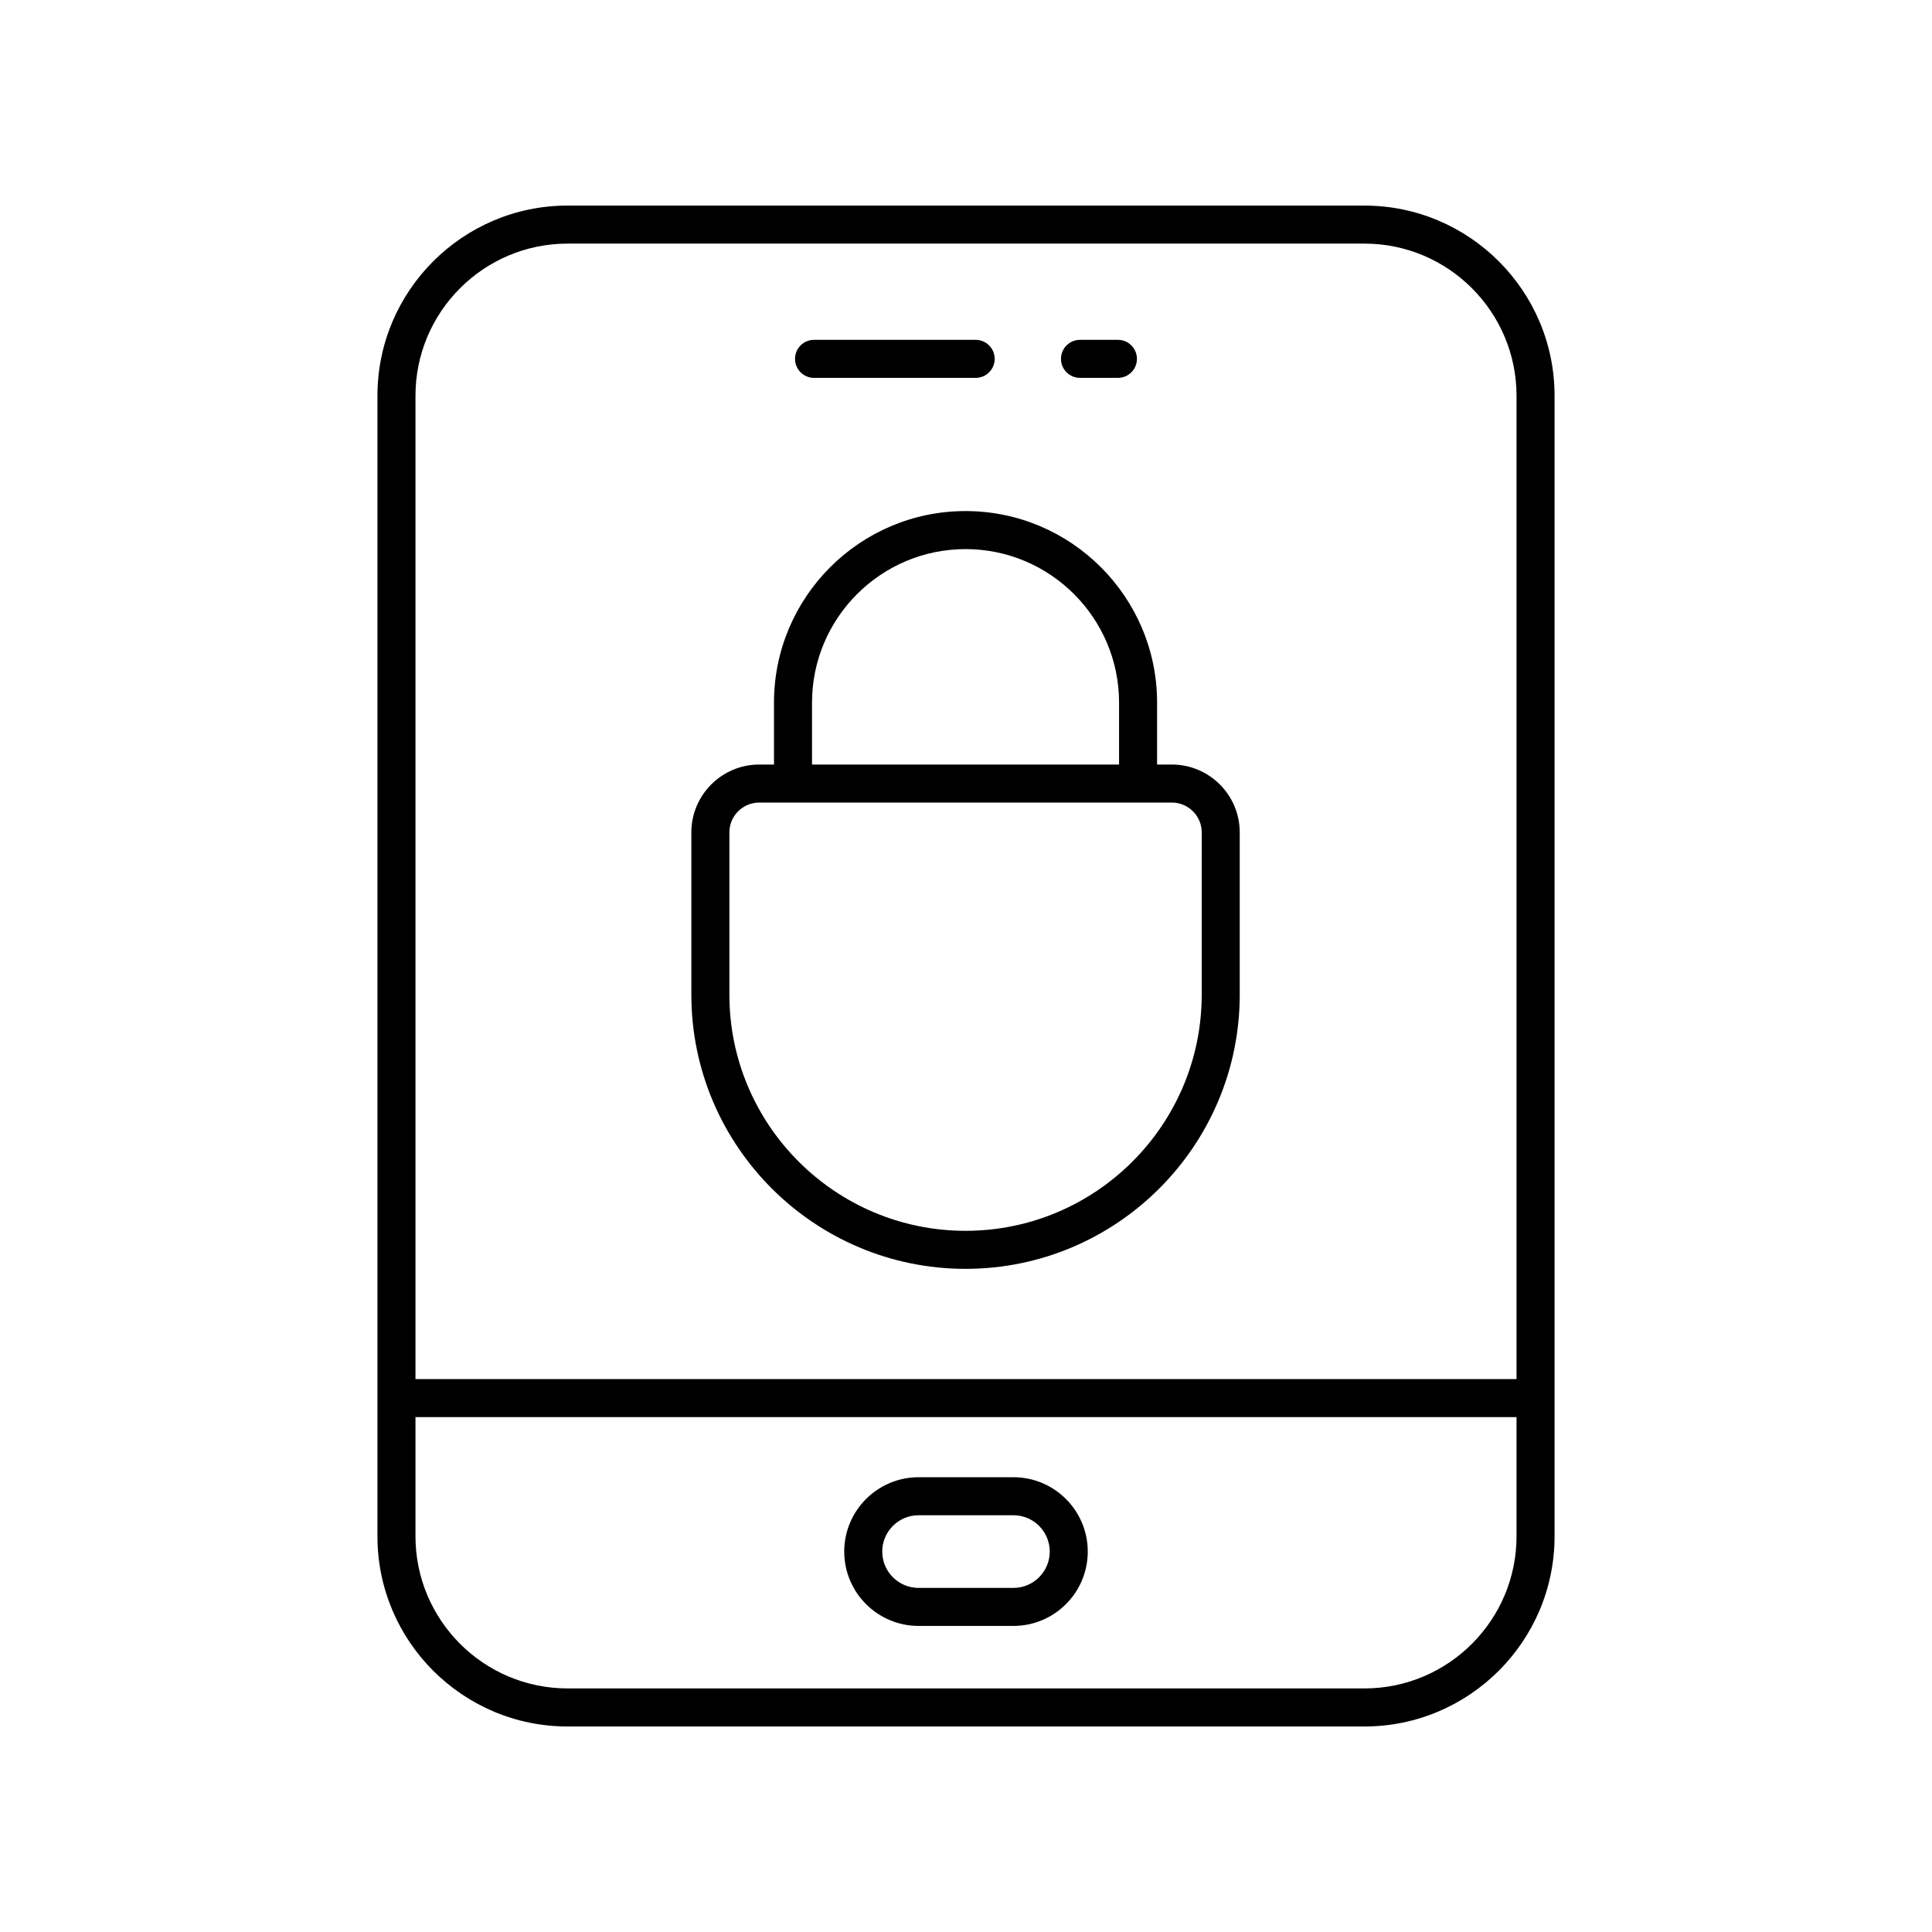 <?xml version="1.0" encoding="UTF-8"?>
<!-- The Best Svg Icon site in the world: iconSvg.co, Visit us! https://iconsvg.co -->
<svg fill="#000000" width="800px" height="800px" version="1.1" viewBox="144 144 512 512" xmlns="http://www.w3.org/2000/svg">
 <g>
  <path d="m505.59 198.48h-211.18c-27.777 0-50.383 22.602-50.383 50.383v302.29c0 27.777 22.602 50.383 50.383 50.383h211.18c27.777 0 50.383-22.602 50.383-50.383v-302.29c0-27.777-22.602-50.379-50.383-50.379zm0 392.97h-211.18c-22.223 0-40.305-18.082-40.305-40.305v-31.598h291.79v31.598c0 22.223-18.078 40.305-40.305 40.305zm40.305-81.977h-291.79v-260.61c0-22.223 18.082-40.305 40.305-40.305h211.18c22.223 0 40.305 18.082 40.305 40.305z"/>
  <path d="m412.57 535.48h-25.141c-10.863 0-19.699 8.84-19.699 19.703 0 10.863 8.836 19.703 19.699 19.703h25.141c10.863 0 19.699-8.84 19.699-19.703 0-10.863-8.836-19.703-19.699-19.703zm0 29.332h-25.141c-5.309 0-9.625-4.32-9.625-9.629s4.316-9.629 9.625-9.629h25.141c5.309 0 9.625 4.32 9.625 9.629-0.004 5.312-4.316 9.629-9.625 9.629z"/>
  <path d="m359.73 244.14h42.832c2.785 0 5.039-2.254 5.039-5.039s-2.254-5.039-5.039-5.039h-42.832c-2.785 0-5.039 2.254-5.039 5.039s2.254 5.039 5.039 5.039z"/>
  <path d="m430.21 244.14h10.051c2.785 0 5.039-2.254 5.039-5.039s-2.254-5.039-5.039-5.039h-10.051c-2.785 0-5.039 2.254-5.039 5.039 0.004 2.785 2.254 5.039 5.039 5.039z"/>
  <path d="m454.55 346.61h-3.91v-16.41c0-27.988-22.77-50.762-50.762-50.762-27.988 0-50.762 22.77-50.762 50.762v16.41h-3.91c-9.918 0-17.992 8.07-17.992 17.988v42.996c0 40.07 32.594 72.664 72.664 72.664s72.664-32.594 72.664-72.664v-42.996c0-9.918-8.074-17.988-17.992-17.988zm-95.355-16.406c0-22.434 18.25-40.684 40.684-40.684s40.684 18.25 40.684 40.684v16.41l-81.367-0.004zm103.27 77.391c0 34.508-28.078 62.586-62.586 62.586-34.508 0-62.586-28.078-62.586-62.586v-42.996c0-4.363 3.551-7.91 7.918-7.91h109.34c4.363 0 7.918 3.547 7.918 7.91z"/>
 </g>
</svg>